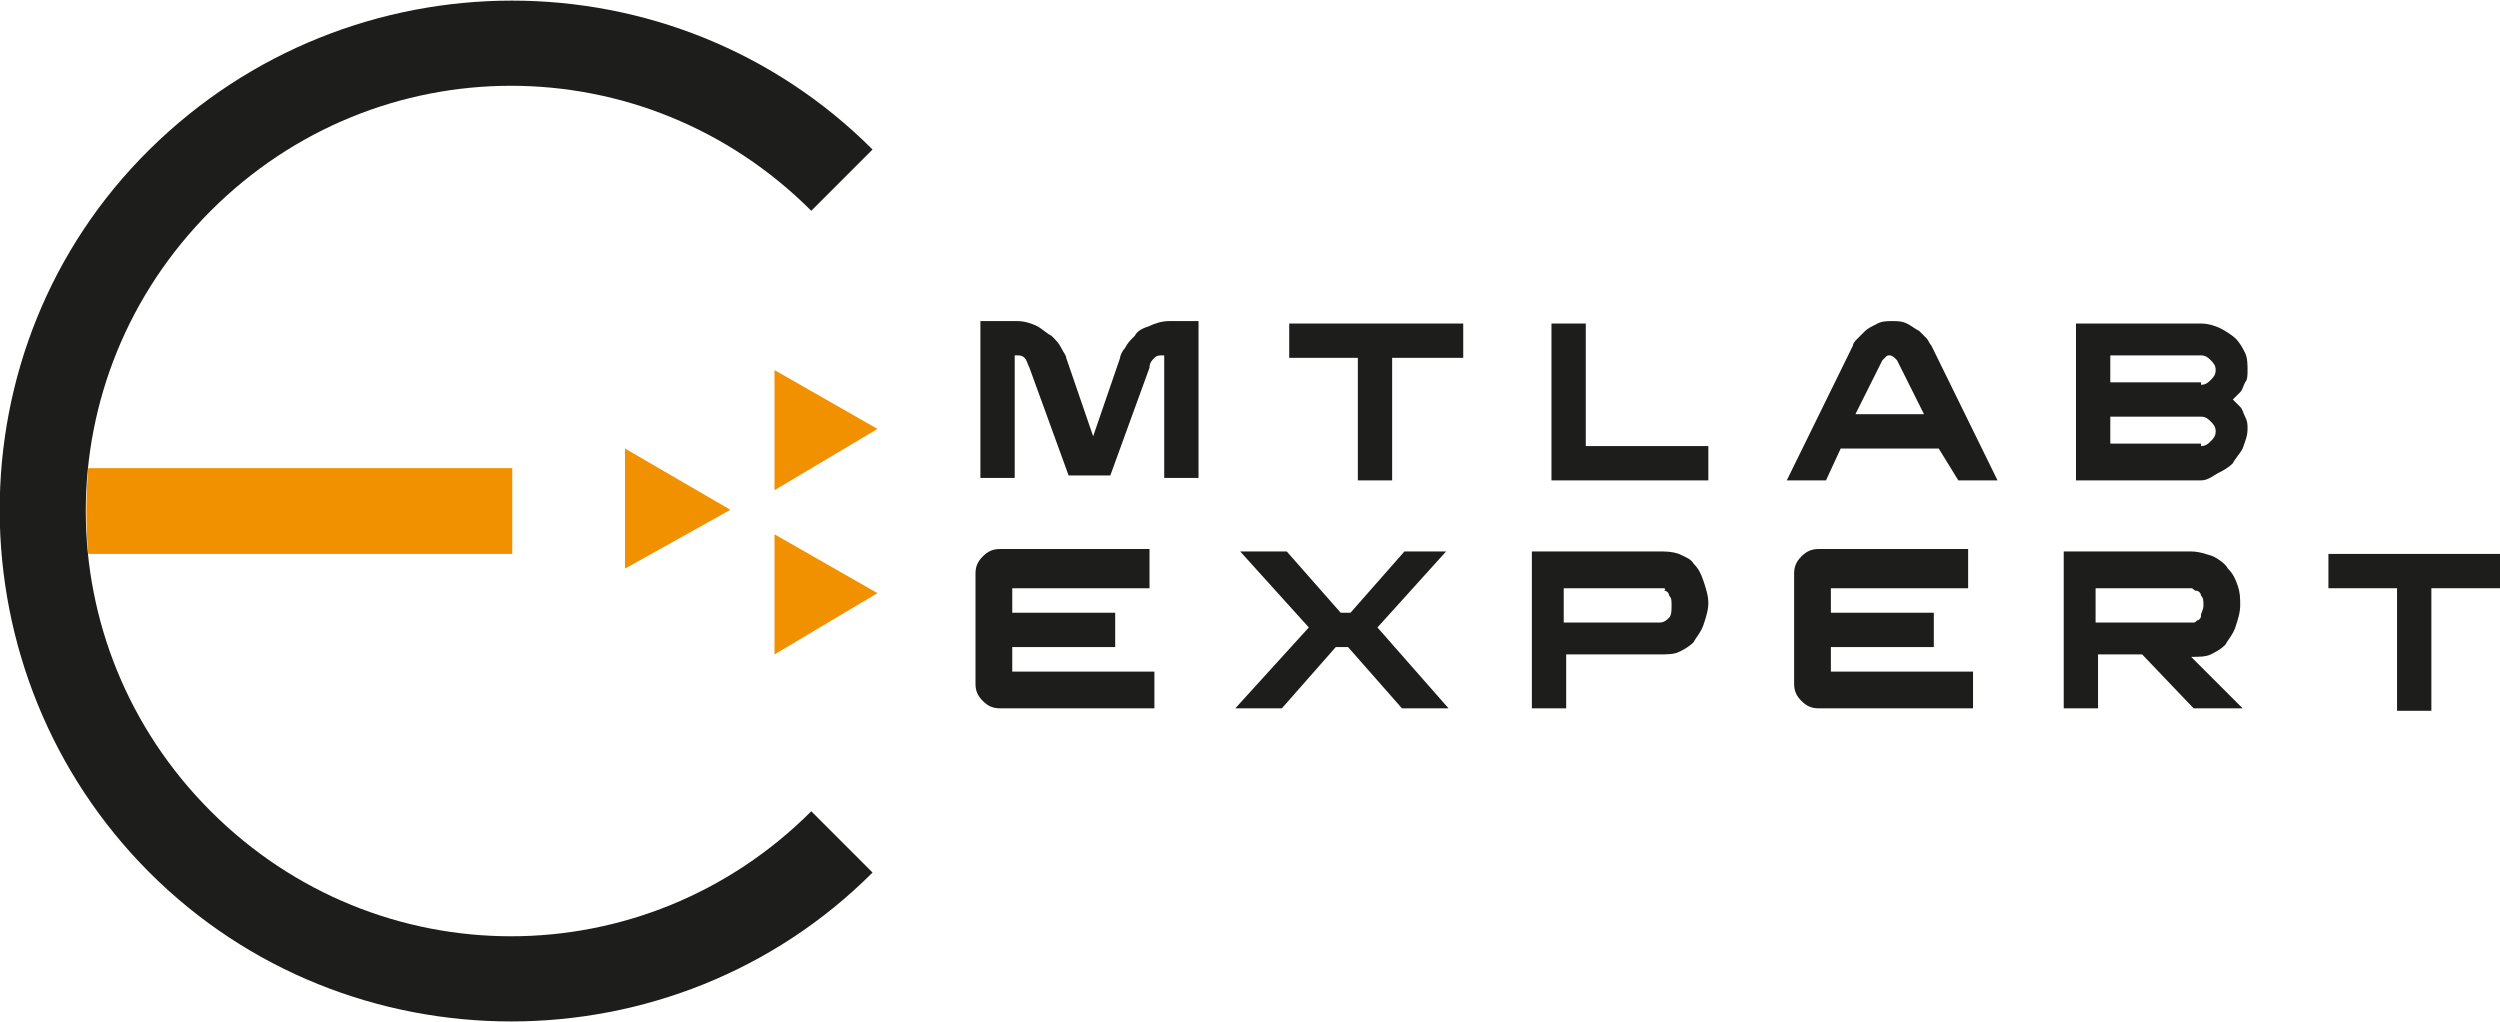 <?xml version="1.0" encoding="utf-8"?>
<!-- Generator: Adobe Illustrator 23.0.4, SVG Export Plug-In . SVG Version: 6.00 Build 0)  -->
<svg version="1.1" id="Layer_1" xmlns="http://www.w3.org/2000/svg" xmlns:xlink="http://www.w3.org/1999/xlink" x="0px" y="0px"
	 viewBox="0 0 102 41.7" style="enable-background:new 0 0 102 41.7;" xml:space="preserve">
<style type="text/css">
	.st0{fill:#1D1D1B;}
	.st1{fill:#F29100;}
</style>
<g>
	<path class="st0" d="M8.6,33.1c-6.8-6.8-6.8-17.7,0-24.5c6.8-6.8,17.7-6.8,24.5,0l2.5-2.5C27.5-2,14.3-2,6.1,6.1s-8.1,21.4,0,29.5
		s21.4,8.1,29.5,0l-2.5-2.5C26.3,39.9,15.4,39.9,8.6,33.1z"/>
	<g>
		<path class="st0" d="M48.9,13.1v6.4h-1.4v-5h-0.1c-0.1,0-0.2,0-0.3,0.1c-0.1,0.1-0.2,0.2-0.2,0.4l-1.6,4.4h-1.7l-1.6-4.4
			c-0.1-0.2-0.1-0.3-0.2-0.4c-0.1-0.1-0.2-0.1-0.3-0.1h-0.1v5h-1.4v-6.4h1.5c0.3,0,0.6,0.1,0.8,0.2c0.2,0.1,0.4,0.3,0.6,0.4
			c0.2,0.2,0.3,0.3,0.4,0.5c0.1,0.2,0.2,0.3,0.2,0.4l1.1,3.2l1.1-3.2c0-0.1,0.1-0.3,0.2-0.4c0.1-0.2,0.2-0.3,0.4-0.5
			c0.1-0.2,0.3-0.3,0.6-0.4c0.2-0.1,0.5-0.2,0.8-0.2H48.9z"/>
		<path class="st0" d="M59.6,14.6h-2.8v5h-1.4v-5h-2.8v-1.4h7.1V14.6z"/>
		<path class="st0" d="M69.7,19.6h-6.4v-6.4h1.4v5h5V19.6z"/>
		<path class="st0" d="M79.1,18.3h-4l-0.6,1.3h-1.6l2.7-5.5c0-0.1,0.1-0.2,0.2-0.3c0.1-0.1,0.2-0.2,0.3-0.3c0.1-0.1,0.3-0.2,0.5-0.3
			c0.2-0.1,0.4-0.1,0.6-0.1c0.2,0,0.4,0,0.6,0.1c0.2,0.1,0.3,0.2,0.5,0.3c0.1,0.1,0.2,0.2,0.3,0.3c0.1,0.1,0.1,0.2,0.2,0.3l2.7,5.5
			h-1.6L79.1,18.3z M78.5,16.9l-1.1-2.2c0,0-0.1-0.1-0.1-0.1c0,0-0.1-0.1-0.2-0.1c-0.1,0-0.1,0-0.2,0.1c0,0-0.1,0.1-0.1,0.1
			l-1.1,2.2H78.5z"/>
		<path class="st0" d="M89.8,19.6h-5.1v-6.4h5.1c0.3,0,0.6,0.1,0.8,0.2c0.2,0.1,0.5,0.3,0.6,0.4c0.2,0.2,0.3,0.4,0.4,0.6
			c0.1,0.2,0.1,0.5,0.1,0.7c0,0.2,0,0.4-0.1,0.5c-0.1,0.2-0.1,0.3-0.2,0.4c-0.1,0.1-0.2,0.2-0.3,0.3c0.1,0.1,0.2,0.2,0.3,0.3
			c0.1,0.1,0.1,0.2,0.2,0.4c0.1,0.2,0.1,0.3,0.1,0.5c0,0.3-0.1,0.5-0.2,0.8c-0.1,0.2-0.3,0.4-0.4,0.6c-0.2,0.2-0.4,0.3-0.6,0.4
			S90.1,19.6,89.8,19.6z M89.8,15.7c0.2,0,0.3-0.1,0.4-0.2c0.1-0.1,0.2-0.2,0.2-0.4s-0.1-0.3-0.2-0.4c-0.1-0.1-0.2-0.2-0.4-0.2h-3.7
			v1.1H89.8z M89.8,18.2c0.2,0,0.3-0.1,0.4-0.2c0.1-0.1,0.2-0.2,0.2-0.4c0-0.2-0.1-0.3-0.2-0.4c-0.1-0.1-0.2-0.2-0.4-0.2h-3.7v1.1
			H89.8z"/>
	</g>
	<g>
		<path class="st0" d="M47.1,27.5v1.4h-6.3c-0.3,0-0.5-0.1-0.7-0.3c-0.2-0.2-0.3-0.4-0.3-0.7v-4.5c0-0.3,0.1-0.5,0.3-0.7
			c0.2-0.2,0.4-0.3,0.7-0.3h6.1V24h-5.6v1h4.2v1.4h-4.2v1H47.1z"/>
		<path class="st0" d="M59.1,28.9h-1.9L55,26.4h-0.5l-2.2,2.5h-1.9l3-3.3l-2.8-3.1h1.9l2.2,2.5h0.4l2.2-2.5H59l-2.8,3.1L59.1,28.9z"
			/>
		<path class="st0" d="M67.7,22.5c0.3,0,0.5,0,0.8,0.1c0.2,0.1,0.5,0.2,0.6,0.4c0.2,0.2,0.3,0.4,0.4,0.7c0.1,0.3,0.2,0.6,0.2,0.9
			c0,0.3-0.1,0.6-0.2,0.9c-0.1,0.3-0.3,0.5-0.4,0.7c-0.2,0.2-0.4,0.3-0.6,0.4c-0.2,0.1-0.5,0.1-0.8,0.1h0h-3.8v2.2h-1.4v-6.4H67.7z
			 M67.7,25.4c0.2,0,0.3-0.1,0.4-0.2c0.1-0.1,0.1-0.3,0.1-0.5c0-0.2,0-0.3-0.1-0.4c0-0.1-0.1-0.2-0.2-0.2C68,24,67.9,24,67.8,24
			c-0.1,0-0.1,0-0.2,0h-3.8v1.4H67.7z"/>
		<path class="st0" d="M80.5,27.5v1.4h-6.3c-0.3,0-0.5-0.1-0.7-0.3c-0.2-0.2-0.3-0.4-0.3-0.7v-4.5c0-0.3,0.1-0.5,0.3-0.7
			c0.2-0.2,0.4-0.3,0.7-0.3h6.1V24h-5.6v1h4.2v1.4h-4.2v1H80.5z"/>
		<path class="st0" d="M91.5,28.9h-2l-2.1-2.2h-1.8v2.2h-1.4v-6.4h5.2c0.3,0,0.6,0.1,0.9,0.2c0.2,0.1,0.5,0.3,0.6,0.5
			c0.2,0.2,0.3,0.4,0.4,0.7c0.1,0.3,0.1,0.5,0.1,0.8c0,0.3-0.1,0.6-0.2,0.9c-0.1,0.3-0.3,0.5-0.4,0.7c-0.2,0.2-0.4,0.3-0.6,0.4
			c-0.2,0.1-0.5,0.1-0.8,0.1h0L91.5,28.9z M89.3,25.4c0.1,0,0.1,0,0.2,0c0.1,0,0.1-0.1,0.2-0.1c0.1-0.1,0.1-0.1,0.1-0.2
			c0-0.1,0.1-0.2,0.1-0.4c0-0.2,0-0.3-0.1-0.4c0-0.1-0.1-0.2-0.2-0.2c-0.1,0-0.1-0.1-0.2-0.1c-0.1,0-0.1,0-0.1,0h-3.8v1.4H89.3z"/>
		<path class="st0" d="M102,24h-2.8v5h-1.4v-5H95v-1.4h7.1V24z"/>
	</g>
	<g>
		<g>
			<polygon class="st1" points="29.8,20.8 25.5,18.3 25.5,23.2 			"/>
			<polygon class="st1" points="35.8,24.2 31.6,21.8 31.6,26.7 			"/>
			<polygon class="st1" points="35.8,17.5 31.6,15.1 31.6,20 			"/>
		</g>
		<path class="st1" d="M20.9,19.1H3.6c-0.1,1.2-0.1,2.4,0,3.5h17.3V19.1z"/>
	</g>
</g>
</svg>
